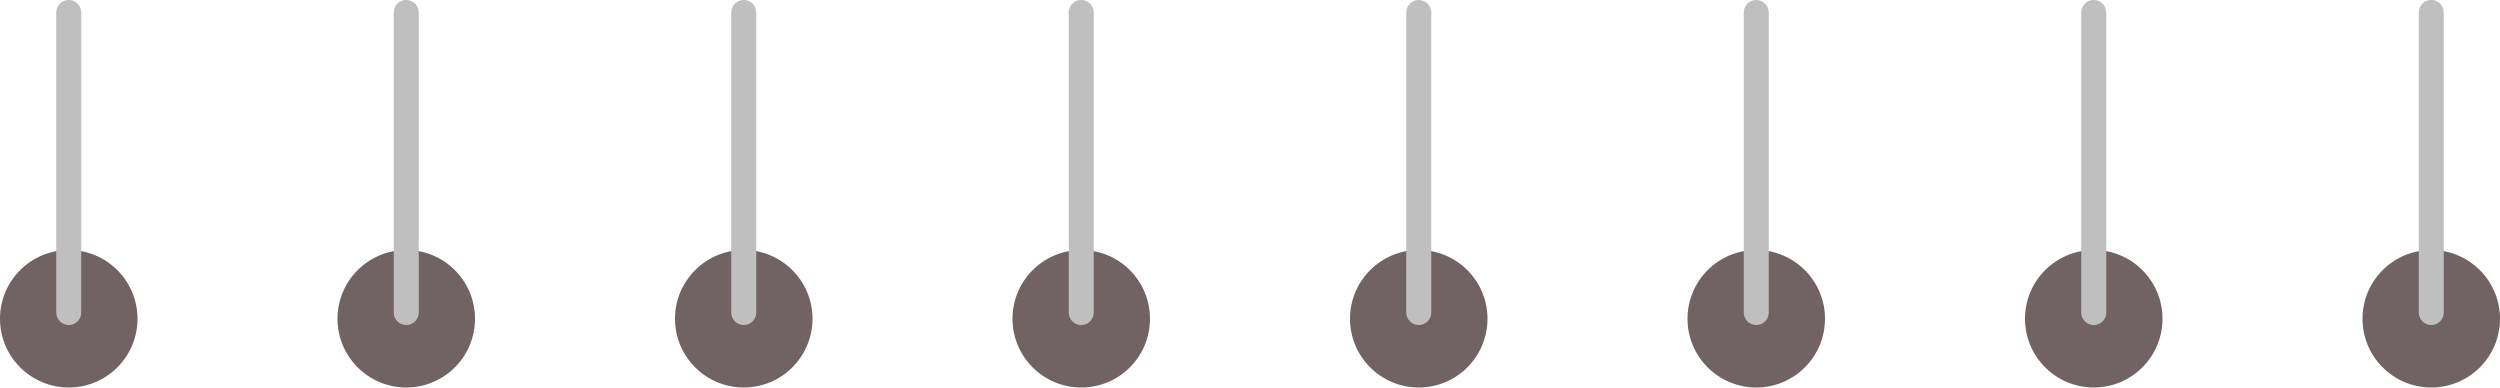 <svg width="200" height="31" viewBox="0 0 200 31" fill="none" xmlns="http://www.w3.org/2000/svg">
<circle cx="5.5" cy="25.5" r="5.5" fill="#716363"/>
<path d="M5.5 1L5.5 25" stroke="#BFBFBF" stroke-width="2" stroke-linecap="round"/>
<circle cx="32.5" cy="25.5" r="5.5" fill="#716363"/>
<path d="M32.5 1L32.5 25" stroke="#BFBFBF" stroke-width="2" stroke-linecap="round"/>
<circle cx="59.5" cy="25.5" r="5.5" fill="#716363"/>
<path d="M59.5 1L59.5 25" stroke="#BFBFBF" stroke-width="2" stroke-linecap="round"/>
<circle cx="86.5" cy="25.5" r="5.5" fill="#716363"/>
<path d="M86.5 1L86.5 25" stroke="#BFBFBF" stroke-width="2" stroke-linecap="round"/>
<circle cx="113.5" cy="25.5" r="5.5" fill="#716363"/>
<path d="M113.5 1L113.5 25" stroke="#BFBFBF" stroke-width="2" stroke-linecap="round"/>
<circle cx="140.5" cy="25.5" r="5.5" fill="#716363"/>
<path d="M140.5 1L140.5 25" stroke="#BFBFBF" stroke-width="2" stroke-linecap="round"/>
<circle cx="167.5" cy="25.5" r="5.5" fill="#716363"/>
<path d="M167.5 1L167.5 25" stroke="#BFBFBF" stroke-width="2" stroke-linecap="round"/>
<circle cx="194.5" cy="25.5" r="5.5" fill="#716363"/>
<path d="M194.5 1L194.5 25" stroke="#BFBFBF" stroke-width="2" stroke-linecap="round"/>
</svg>
